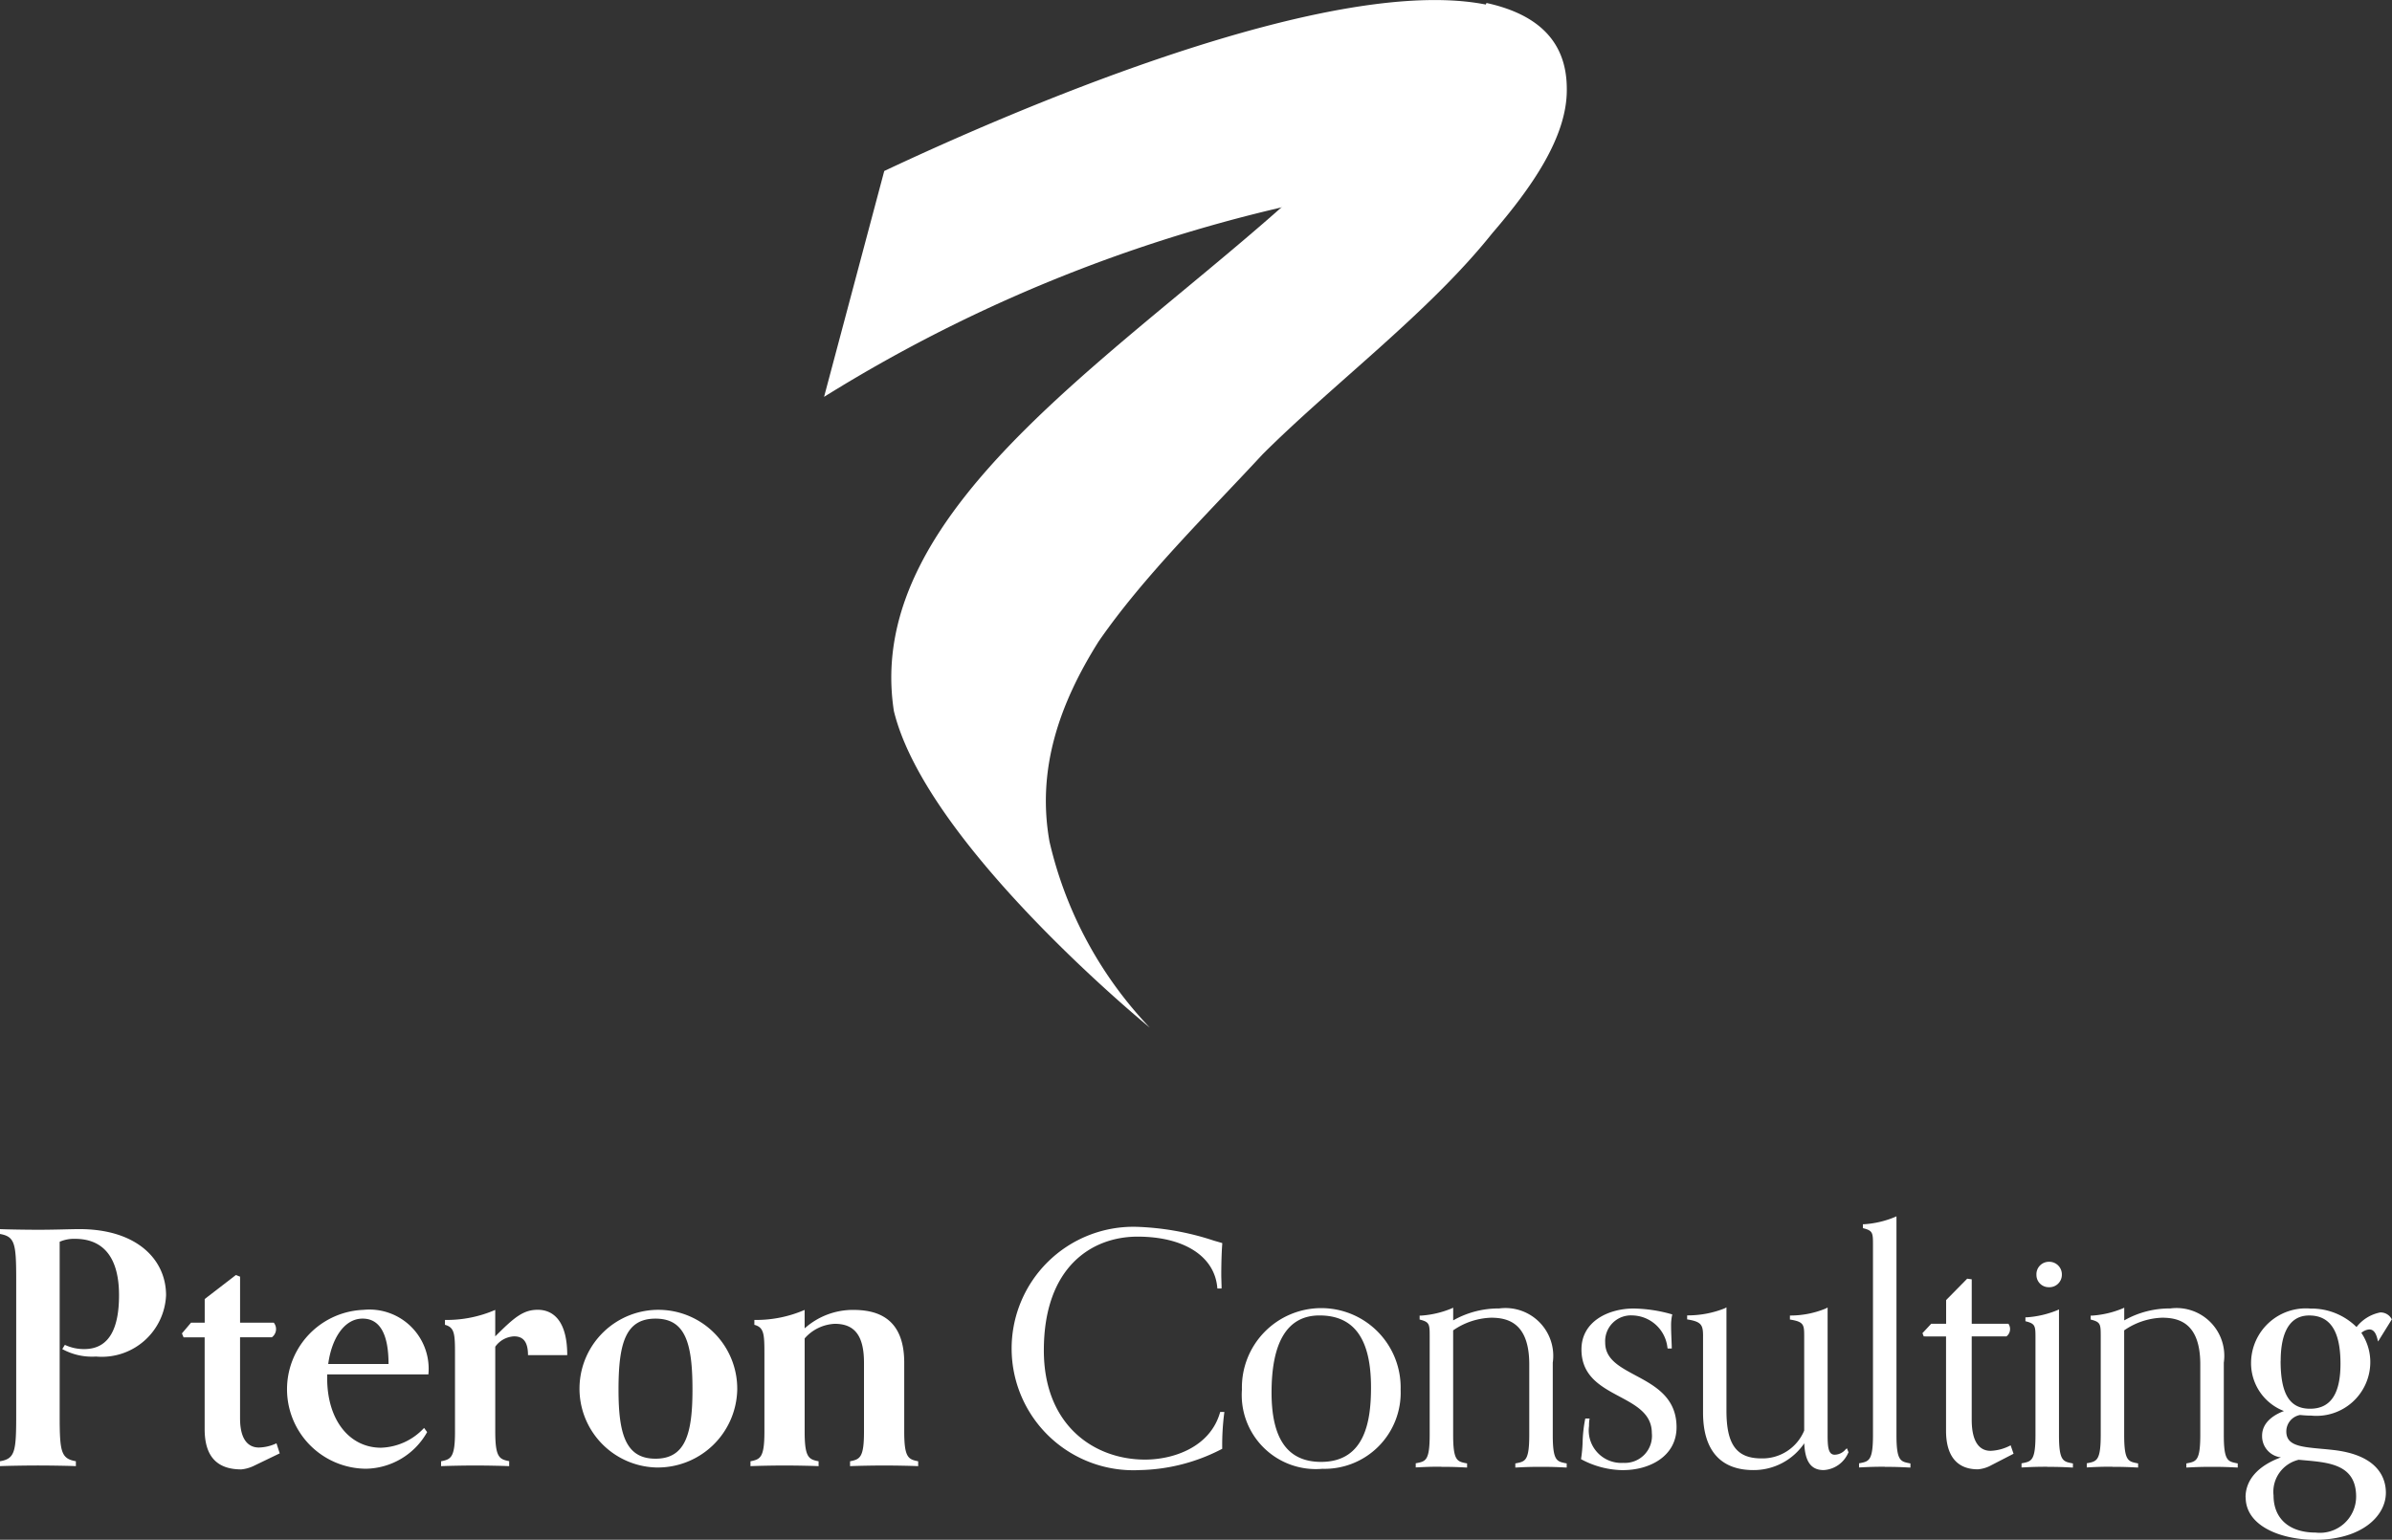 <svg xmlns="http://www.w3.org/2000/svg" width="122.223" height="78.7" viewBox="0 0 122.223 78.7">
  <rect x="0" y="0" width="122.223" height="78.7" fill="#333333" stroke="none"/>
  <g id="Group_125914" data-name="Group 125914" transform="translate(-906 -1901.13)">
    <g id="Group_125912" data-name="Group 125912" transform="translate(948.108 1901.13)">
      <path id="Path_4729" data-name="Path 4729" d="M708.578,342.5c-8.071-2.154-25.794,5.759-31.333,8.37l-3.075,11.544A77.266,77.266,0,0,1,701.613,351.9c.295-.277.587-.555.873-.834,2.189-2.123,5.09-5.465,6.093-8.571" transform="translate(-674.171 -342.13)" fill="#fff"/>
      <path id="Path_4730" data-name="Path 4730" d="M708.5,342.3c-1.1,2.806-5.521,6.085-7.824,8.073-.3.263-.6.525-.907.787.128-.02.254-.043.382-.063-.128.02-.254.043-.382.063-9.294,8.739-23.187,16.744-21.551,27.333,1.673,6.877,13.077,16.182,13.077,16.182a20.433,20.433,0,0,1-5.125-9.507c-.661-3.7.505-7.042,2.51-10.23,2.279-3.3,5.455-6.413,8.388-9.575,3.612-3.6,8.512-7.258,11.721-11.285,1.969-2.287,3.853-4.92,3.813-7.4-.006-2.477-1.558-3.816-4.1-4.373" transform="translate(-674.652 -342.152)" fill="#fff"/>
    </g>
    <g id="Group_125911" data-name="Group 125911" transform="translate(906 1963.298)">
      <path id="Path_4731" data-name="Path 4731" d="M619.708,425.855c-.365-.017-1.326-.033-1.939-.033s-1.575.017-1.939.033v-.249c.762-.132.828-.48.828-2.336v-6.944c0-1.856-.066-2.2-.828-2.337v-.248c.364.017,1.326.033,1.939.033.928,0,1.641-.033,2.121-.033,2.917,0,4.425,1.541,4.425,3.38a3.286,3.286,0,0,1-3.58,3.133,3.158,3.158,0,0,1-1.723-.382l.132-.215a2.287,2.287,0,0,0,.994.215c1.31,0,1.774-1.126,1.774-2.751,0-1.905-.779-2.884-2.255-2.884a1.832,1.832,0,0,0-.778.15v8.882c0,1.856.066,2.2.828,2.336Z" transform="translate(-615.83 -413.087)" fill="#fff"/>
      <path id="Path_4732" data-name="Path 4732" d="M630.14,426.151a1.9,1.9,0,0,1-.68.2c-1.193,0-1.872-.613-1.872-2.055V419.6H626.51l-.083-.2.464-.547h.7v-1.21l1.591-1.226.216.082v2.354h1.723a.518.518,0,0,1-.1.746h-1.624v4.143c0,1.309.6,1.491.961,1.491a2.215,2.215,0,0,0,.9-.216l.166.514Z" transform="translate(-617.131 -413.416)" fill="#fff"/>
      <path id="Path_4733" data-name="Path 4733" d="M639.707,424.692a3.65,3.65,0,0,1-3.132,1.873,4.062,4.062,0,0,1-.117-8.121,3.028,3.028,0,0,1,3.314,3.3H634.6v.2c0,2.138,1.143,3.547,2.751,3.547a3.132,3.132,0,0,0,2.2-1.011Zm-1.972-3.48c0-1.508-.431-2.32-1.325-2.32-.962,0-1.591,1.061-1.757,2.32Z" transform="translate(-617.882 -413.664)" fill="#fff"/>
      <path id="Path_4734" data-name="Path 4734" d="M645,426.433c-.365-.017-1.126-.033-1.74-.033s-1.375.017-1.74.033v-.249c.5-.1.712-.182.712-1.507V420.7c0-1.012-.017-1.359-.513-1.491v-.249a6.231,6.231,0,0,0,2.569-.513V419.8c.961-.961,1.425-1.359,2.17-1.359.779,0,1.509.547,1.509,2.319h-2.005c0-.729-.282-.961-.712-.961a1.25,1.25,0,0,0-.961.53v4.342c0,1.326.215,1.408.712,1.507Z" transform="translate(-618.983 -413.664)" fill="#fff"/>
      <path id="Path_4735" data-name="Path 4735" d="M653.425,426.5a4.03,4.03,0,1,1,4.176-3.978,4.062,4.062,0,0,1-4.176,3.978m1.889-3.978c0-2.386-.365-3.629-1.889-3.629s-1.89,1.243-1.89,3.629c0,2.27.365,3.53,1.89,3.53s1.889-1.26,1.889-3.53" transform="translate(-619.931 -413.664)" fill="#fff"/>
      <path id="Path_4736" data-name="Path 4736" d="M668.111,426.433c-.365-.017-1.126-.033-1.741-.033s-1.376.017-1.74.033v-.249c.5-.1.712-.182.712-1.507v-3.53c0-1.426-.513-1.989-1.491-1.989a2.176,2.176,0,0,0-1.541.746v4.773c0,1.326.216,1.408.712,1.507v.249c-.364-.017-1.126-.033-1.74-.033s-1.376.017-1.74.033v-.249c.5-.1.712-.182.712-1.507V420.7c0-1.012-.017-1.359-.514-1.491v-.249a6.226,6.226,0,0,0,2.569-.513v.944a3.7,3.7,0,0,1,2.47-.944c1.143,0,2.619.332,2.619,2.7v3.53c0,1.326.215,1.408.712,1.507Z" transform="translate(-621.195 -413.664)" fill="#fff"/>
      <path id="Path_4737" data-name="Path 4737" d="M729.008,419.581V424.4c0,1.31.58,1.972,1.624,1.972a1.7,1.7,0,0,0,.7-.215l1.126-.581-.149-.431a2.358,2.358,0,0,1-1.027.282c-.414,0-.962-.248-.962-1.59v-4.259h1.774a.472.472,0,0,0,.1-.647h-1.873v-2.27l-.232-.033-1.077,1.094v1.21h-.762l-.447.481.066.166Z" transform="translate(-629.572 -413.441)" fill="#fff"/>
      <path id="Path_4738" data-name="Path 4738" d="M734.887,426.465c.539,0,.805.012,1.113.027l.2.01v-.212l-.055-.01c-.451-.09-.657-.132-.657-1.44v-6.422l-.1.046a4.95,4.95,0,0,1-1.55.358l-.065,0v.2l.052.013c.448.119.462.235.462.828v4.972c0,1.309-.206,1.35-.657,1.44l-.056.01v.212l.2-.01c.308-.015.575-.027,1.113-.027" transform="translate(-630.281 -413.66)" fill="#fff"/>
      <path id="Path_4739" data-name="Path 4739" d="M725.423,425.8c.539,0,.805.012,1.113.027l.2.01v-.212l-.056-.01c-.451-.09-.657-.132-.657-1.44V412.995l-.1.045a4.932,4.932,0,0,1-1.549.359l-.065,0v.2l.052.014c.448.119.462.235.462.828v9.728c0,1.309-.206,1.35-.657,1.44l-.055.01v.212l.2-.01c.308-.015.575-.027,1.113-.027" transform="translate(-629.12 -412.995)" fill="#fff"/>
      <path id="Path_4740" data-name="Path 4740" d="M714.911,419.771v3.911c0,1.921.89,2.936,2.571,2.936a3.122,3.122,0,0,0,2.6-1.369c.041.945.352,1.369.993,1.369a1.455,1.455,0,0,0,1.251-.877l.019-.03-.084-.209-.074.068a.746.746,0,0,1-.549.263c-.336,0-.362-.425-.362-1.025v-6.5l-.1.054a4.745,4.745,0,0,1-1.762.356l-.064,0v.205l.057.01c.646.11.672.262.672.826v4.84a2.306,2.306,0,0,1-2.185,1.422c-1.268,0-1.787-.705-1.787-2.434v-5.286l-.1.054a5.114,5.114,0,0,1-1.844.356l-.065,0v.205l.058.01c.661.112.755.277.755.826" transform="translate(-627.891 -413.648)" fill="#fff"/>
      <path id="Path_4741" data-name="Path 4741" d="M738.684,426.453c.539,0,.8.012,1.113.027l.2.01v-.212l-.055-.01c-.451-.09-.657-.132-.657-1.44v-5.35a3.6,3.6,0,0,1,1.936-.647c.839,0,1.953.247,1.953,2.384v3.613c0,1.309-.206,1.35-.657,1.44l-.055.01v.212l.2-.01c.309-.015.575-.027,1.113-.027s.805.012,1.113.027l.2.01v-.212l-.055-.01c-.452-.09-.657-.132-.657-1.44v-3.7a2.442,2.442,0,0,0-2.738-2.77,4.691,4.691,0,0,0-2.35.61v-.648l-.1.045a4.928,4.928,0,0,1-1.55.359l-.065,0v.2l.051.014c.449.119.463.235.463.828v5.055c0,1.309-.206,1.35-.657,1.44l-.056.01v.212l.2-.01c.308-.015.575-.027,1.113-.027" transform="translate(-630.747 -413.649)" fill="#fff"/>
      <path id="Path_4742" data-name="Path 4742" d="M735.076,416.943a.636.636,0,0,0,.666-.633.644.644,0,0,0-.666-.666.635.635,0,0,0-.633.666.626.626,0,0,0,.633.633" transform="translate(-630.388 -413.32)" fill="#fff"/>
      <path id="Path_4743" data-name="Path 4743" d="M746.629,428.013c0,1.494,1.84,2.174,3.549,2.174,2.373,0,3.615-1.211,3.615-2.405,0-.709-.354-1.935-2.729-2.19-.19-.021-.374-.039-.55-.054-1.089-.1-1.808-.167-1.808-.889a.855.855,0,0,1,.7-.841c.176.016.359.032.572.032a2.75,2.75,0,0,0,3.019-2.7,2.655,2.655,0,0,0-.457-1.529.7.7,0,0,1,.4-.175c.137,0,.307.053.414.462l.04.155.706-1.137-.027-.038a.64.64,0,0,0-.569-.311,2.026,2.026,0,0,0-1.211.746,3.27,3.27,0,0,0-2.353-.944,2.8,2.8,0,0,0-3.035,2.737,2.621,2.621,0,0,0,1.68,2.5c-.408.151-1.117.52-1.117,1.262a1.089,1.089,0,0,0,.962,1.106c-1.169.43-1.807,1.149-1.807,2.042m1.795-6.977c0-1.057.253-2.317,1.456-2.317,1.08,0,1.6.806,1.6,2.466,0,1.548-.509,2.3-1.555,2.3s-1.505-.755-1.505-2.45m.915,5.058.3.027c1.3.116,2.644.235,2.644,1.858a1.851,1.851,0,0,1-2.069,1.837c-1.347,0-2.151-.711-2.151-1.9a1.682,1.682,0,0,1,1.279-1.819" transform="translate(-631.883 -413.654)" fill="#fff"/>
      <path id="Path_4744" data-name="Path 4744" d="M710.077,426.625c1.311,0,2.72-.685,2.72-2.191,0-1.526-1.112-2.122-2.093-2.648-.832-.447-1.553-.833-1.553-1.677a1.316,1.316,0,0,1,1.39-1.39,1.843,1.843,0,0,1,1.789,1.634l.011.056h.211l0-.071c-.006-.194-.012-.347-.018-.481-.009-.233-.016-.4-.016-.611a2.328,2.328,0,0,1,.048-.517l.012-.061-.061-.018a7.492,7.492,0,0,0-1.909-.284c-1.286,0-2.67.654-2.67,2.091,0,1.363.991,1.9,1.949,2.41.847.454,1.647.884,1.647,1.866a1.382,1.382,0,0,1-1.455,1.522,1.663,1.663,0,0,1-1.754-1.886,1.926,1.926,0,0,1,.016-.3l.013-.081h-.219l-.012.054a6.959,6.959,0,0,0-.126,1.163,6.826,6.826,0,0,1-.074.811l-.009.049.045.024a4.6,4.6,0,0,0,2.12.539" transform="translate(-627.131 -413.654)" fill="#fff"/>
      <path id="Path_4745" data-name="Path 4745" d="M692.274,426.558a3.89,3.89,0,0,0,4-4.046,4.056,4.056,0,1,0-8.109,0,3.785,3.785,0,0,0,4.113,4.046m-.149-7.838c1.771,0,2.632,1.2,2.632,3.677,0,1.634-.264,3.808-2.549,3.808-1.7,0-2.533-1.159-2.533-3.543,0-2.615.825-3.942,2.45-3.942" transform="translate(-624.707 -413.654)" fill="#fff"/>
      <path id="Path_4746" data-name="Path 4746" d="M681.3,426.04a9.451,9.451,0,0,0,4.174-1.068l.038-.019v-.043a12.862,12.862,0,0,1,.1-1.763l.01-.079h-.213l-.015.05c-.518,1.762-2.386,2.386-3.828,2.386-2.572,0-5.168-1.726-5.168-5.582,0-4.286,2.473-5.814,4.787-5.814,2.362,0,3.923.992,4.074,2.589l.006.062h.214v-.069c0-.046,0-.11-.005-.188,0-.118-.01-.271-.01-.441,0-.428.012-1.1.049-1.569l0-.056-.054-.016-.372-.107a13.977,13.977,0,0,0-3.972-.707,6.222,6.222,0,1,0,.182,12.434" transform="translate(-623.061 -413.07)" fill="#fff"/>
      <path id="Path_4747" data-name="Path 4747" d="M699.6,426.453c.539,0,.806.012,1.113.027l.2.01v-.212l-.055-.01c-.45-.09-.657-.132-.657-1.44v-5.35a3.6,3.6,0,0,1,1.936-.647c.839,0,1.953.247,1.953,2.384v3.613c0,1.309-.206,1.35-.657,1.44l-.055.01v.212l.2-.01c.308-.015.574-.027,1.112-.027s.805.012,1.113.027l.2.01v-.212l-.055-.01c-.452-.09-.657-.132-.657-1.44v-3.7a2.442,2.442,0,0,0-2.738-2.77,4.691,4.691,0,0,0-2.35.61v-.648l-.1.045a4.929,4.929,0,0,1-1.55.359l-.065,0v.2l.052.014c.448.119.462.235.462.828v5.055c0,1.309-.206,1.35-.657,1.44l-.056.01v.212l.2-.01c.308-.015.575-.027,1.113-.027" transform="translate(-625.95 -413.649)" fill="#fff"/>
    </g>
  </g>
</svg>
